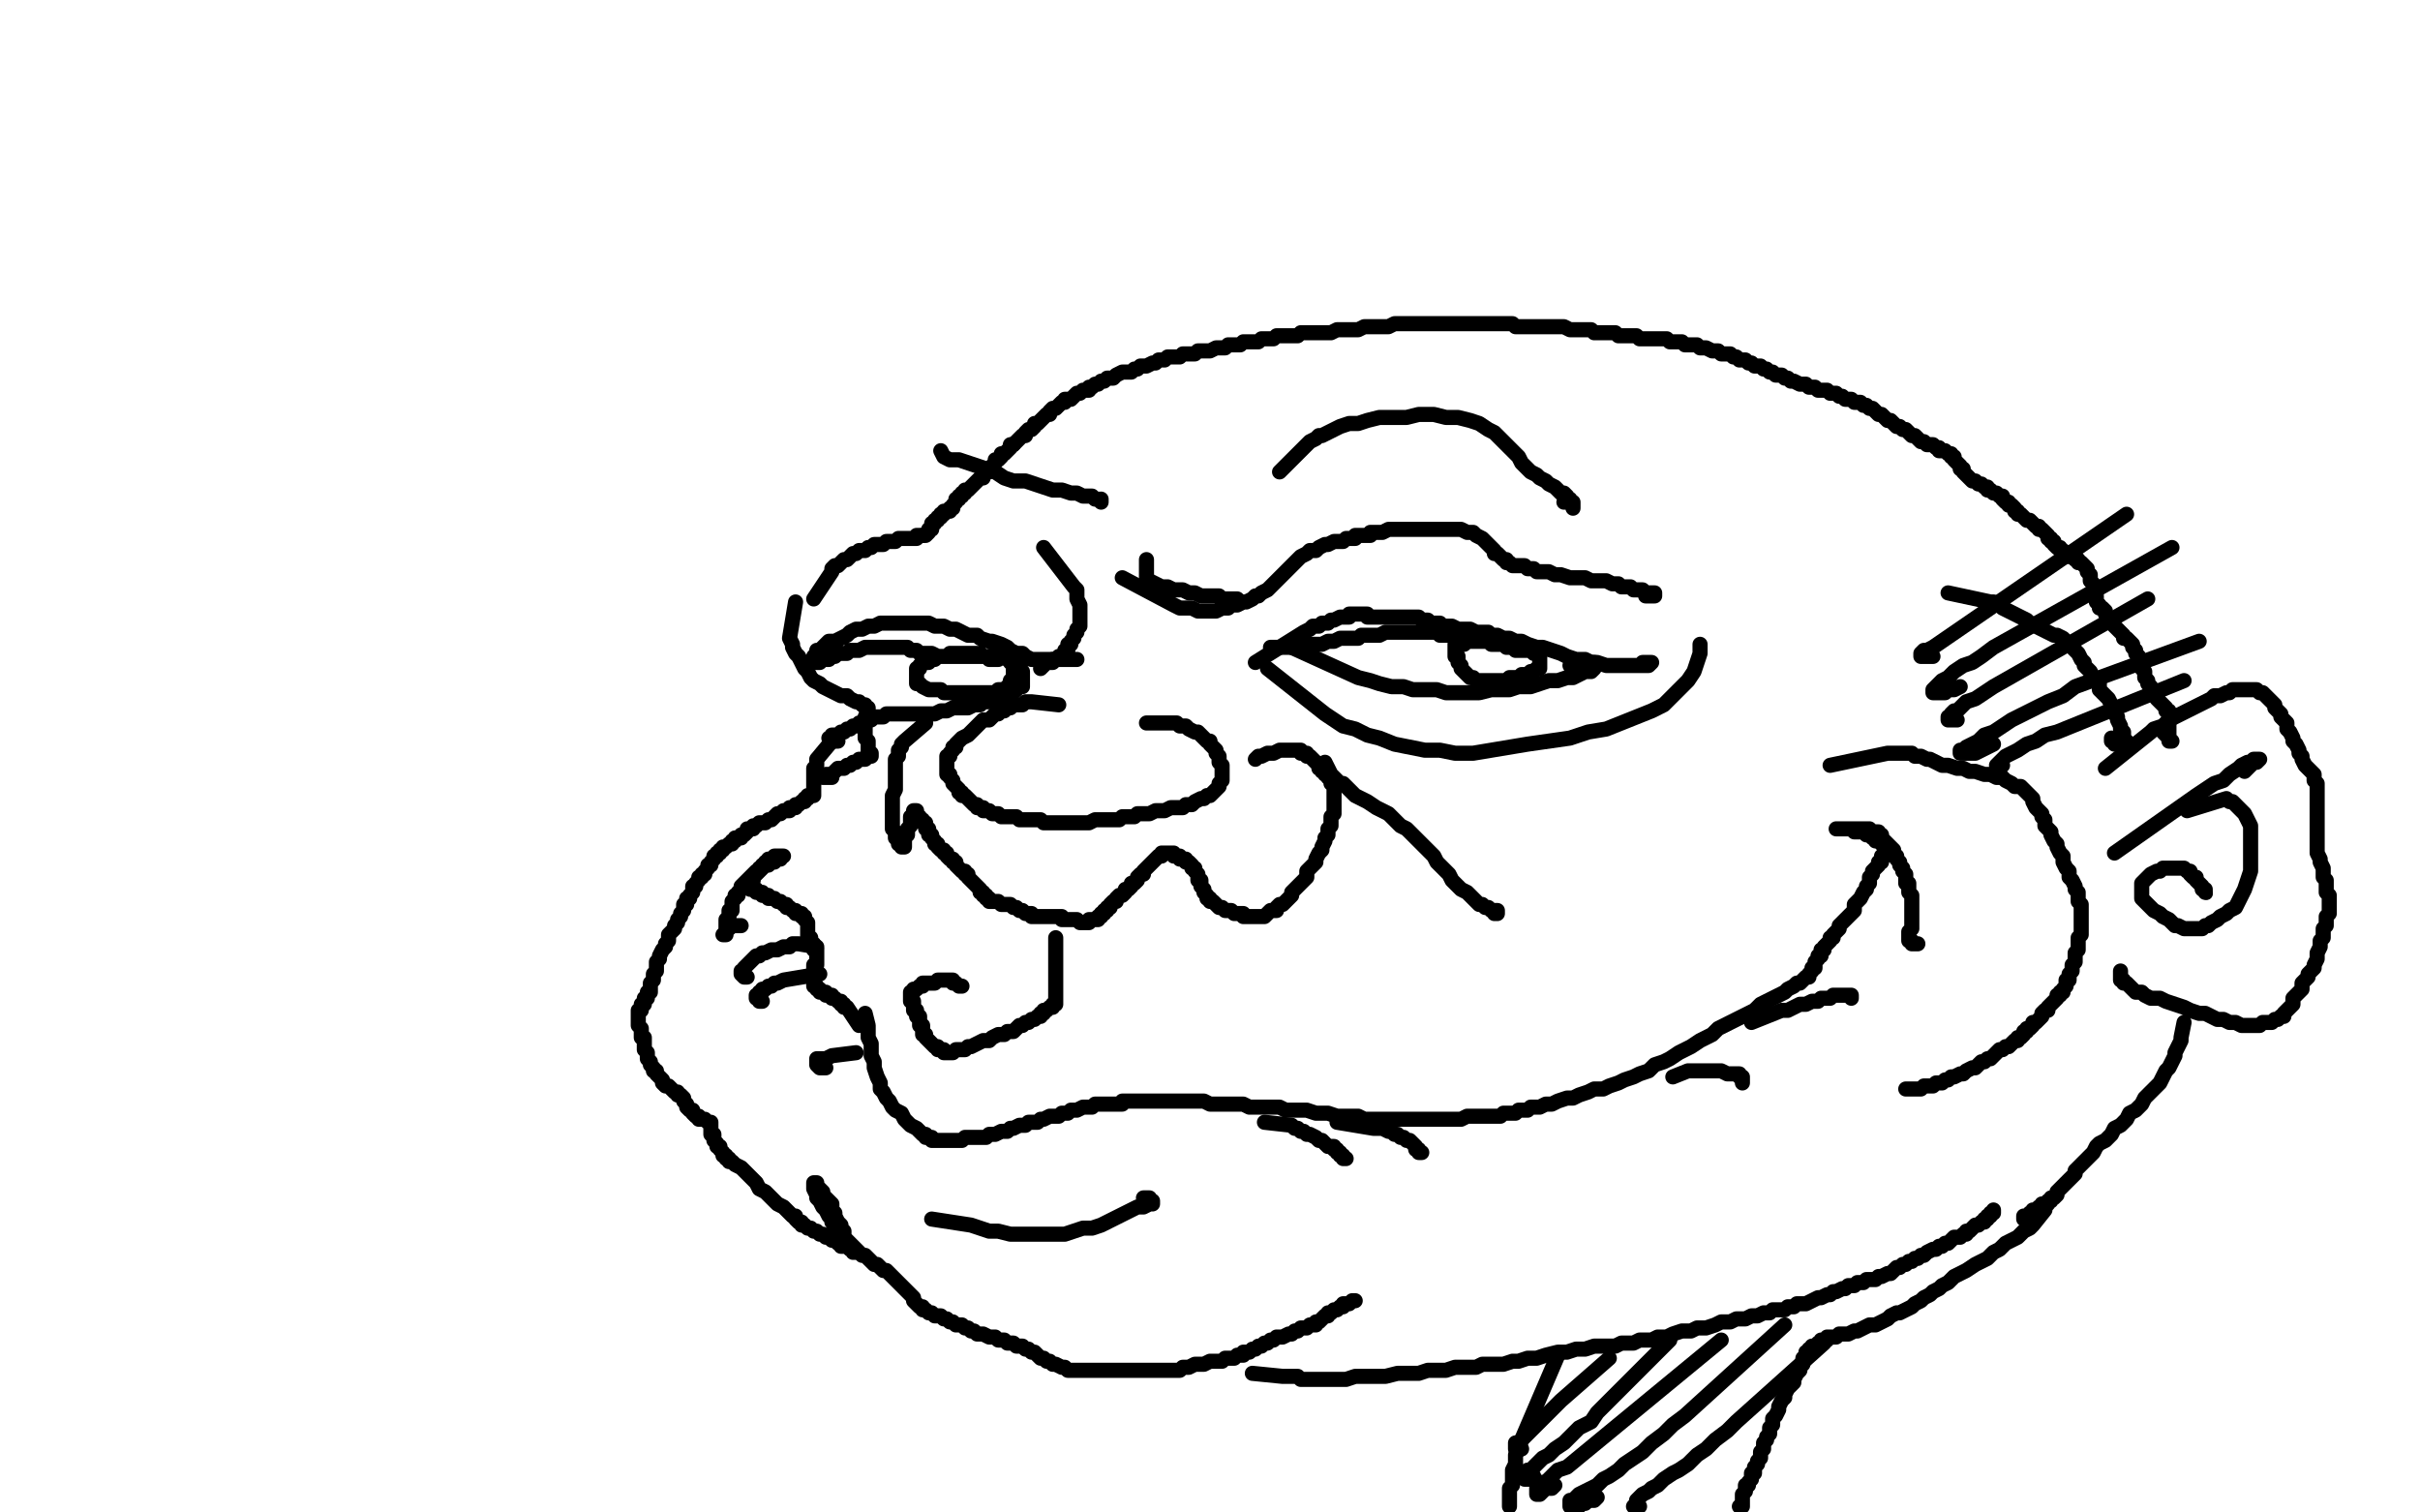 <?xml version="1.0" standalone="no"?>
<!DOCTYPE svg PUBLIC "-//W3C//DTD SVG 1.1//EN"
"http://www.w3.org/Graphics/SVG/1.1/DTD/svg11.dtd">

<svg width="800" height="500" version="1.1" xmlns="http://www.w3.org/2000/svg" xmlns:xlink="http://www.w3.org/1999/xlink" style="stroke-antialiasing: false"><desc>This SVG has been created on https://colorillo.com/</desc><rect x='0' y='0' width='800' height='500' style='fill: rgb(255,255,255); stroke-width:0' /><polyline points="350,233 341,232 341,232 340,232 340,232 339,232 339,232 338,233 338,233 337,233 337,233 336,233 336,233 335,233 335,233 334,234 334,234 333,234 333,234 332,235 332,235 331,235 331,235 330,236 330,236 329,236 329,236 328,237 328,237 327,238 327,238 325,238 325,238 324,239 324,239 323,240 323,240 322,241 322,241 321,242 321,242 320,243 320,243 318,244 317,245 316,246 316,247 315,247 315,248 314,249 314,250 313,250 313,251 313,252 313,253 313,254 313,255 313,256 314,256 314,257 315,258 315,259 316,260 317,261 317,262 318,262 318,263 319,263 320,264 321,265 322,266 323,266 323,267 324,267 325,267 325,268 326,268 327,268 328,269 329,269 330,269 331,270 332,270 333,270 334,270 336,270 337,271 338,271 340,271 341,271 342,271 344,271 345,272 347,272 348,272 350,272 351,272 353,272 354,272 356,272 357,272 359,272 360,272 362,271 363,271 365,271 366,271 368,271 370,271 371,270 373,270 375,270 376,269 378,269 380,269 382,268 384,268 385,268 387,267 389,267 391,267 392,266 394,266 395,265 397,264 398,264 399,263 400,263 401,262 402,261 403,260 403,259 404,258 404,257 404,256 404,255 404,254 404,253 403,252 403,251 403,250 402,249 402,248 401,247 400,246 400,245 399,245 398,244 397,243 396,242 395,242 393,241 392,240 390,240 389,239 387,239 385,239 384,239 382,239 381,239 380,239 379,239" style="fill: none; stroke: #000000; stroke-width: 5; stroke-linejoin: round; stroke-linecap: round; stroke-antialiasing: false; stroke-antialias: 0; opacity: 1.0"/>
<polyline points="306,239 299,245 299,245 298,246 298,246 298,247 298,247 297,248 297,248 297,249 297,249 297,250 297,250 296,251 296,251 296,252 296,252 296,253 296,253 296,255 296,255 296,256 296,256 296,257 296,257 296,258 296,258 296,260 296,260 296,261 296,261 295,263 295,263 295,264 295,264 295,265 295,265 295,266 295,266 295,267 295,267 295,268 295,269 295,270 295,271 295,272 295,273 295,274 296,275 296,276 296,277 297,278 297,279 298,279 298,280 299,280 299,279 299,278 299,277 299,276 300,276 300,275 300,274 301,273 301,272 301,271 301,270 302,270 302,269 302,268 303,268 303,269 303,270 304,270 304,271 305,271 305,272 306,272 306,273 306,274 307,274 307,275 307,276 308,276 308,277 309,278 309,279 310,279 310,280 311,281 312,281 312,282 313,282 313,283 314,284 315,284 315,285 316,285 316,286 317,287 318,288 319,288 319,289 320,289 320,290 321,291 322,292 323,293 324,294 324,295 325,295 325,296 326,296 326,297 327,297 327,298 328,298 329,298 330,298 331,299 332,299 333,299 334,299 335,300 336,300 337,301 338,301 339,302 340,302 341,302 341,303 342,303 343,303 344,303 345,303 346,303 347,303 348,303 349,303 350,303 351,303 351,304 352,304 353,304 354,304 355,304 356,304 357,305 358,305 359,305 360,305 360,304 361,304 362,304 363,304 363,303 364,303 364,302 365,302 365,301 366,301 366,300 367,300 367,299 368,298 369,298 369,297 370,296 371,296 372,295 372,294 373,294 374,293 374,292 375,292 376,291 376,290 377,289 378,289 378,288 379,287 380,286 381,285 382,284 383,283 384,283 384,282 385,282 386,282 387,282 388,282 388,283 389,283 390,283 390,284 391,284 392,284 392,285 393,285 394,286 394,287 395,287 395,288 396,289 396,290 396,291 397,291 397,292 397,293 398,294 398,295 399,296 399,297 400,297 400,298 401,298 402,299 403,300 404,300 405,301 406,301 407,301 408,302 409,302 410,302 411,302 411,303 412,303 413,303 414,303 415,303 416,303 417,303 418,303 419,302 420,301 421,301 422,301 422,300 423,299 424,299 425,298 426,297 427,296 427,295 428,294 429,293 430,292 432,290 432,288 433,287 434,286 435,285 435,284 436,282 437,281 437,280 438,278 438,277 439,276 439,274 440,273 440,272 440,271 440,270 441,269 441,268 441,267 441,266 441,265 441,264 441,263 441,262 441,261 441,260 441,259 440,259 440,258 439,257 439,256 438,256 438,255 437,255 437,254 436,254 436,253 435,252 434,251 433,250 432,250 432,249 431,249 430,249 430,248 429,248 428,248 427,248 425,248 424,248 423,248 421,249 420,249 419,249 417,250 416,250 415,251" style="fill: none; stroke: #000000; stroke-width: 5; stroke-linejoin: round; stroke-linecap: round; stroke-antialiasing: false; stroke-antialias: 0; opacity: 1.0"/>
<polyline points="349,310 349,315 349,315 349,316 349,316 349,318 349,318 349,319 349,319 349,320 349,320 349,321 349,321 349,323 349,323 349,324 349,324 349,325 349,325 349,326 349,326 349,327 349,327 349,328 349,328 349,329 349,329 349,330 349,330 349,331 349,331 349,332 348,332 348,333 347,333 346,334 345,334 345,335 344,335 344,336 343,336 342,337 341,337 340,338 339,338 338,339 337,339 336,340 335,341 333,341 332,342 330,342 328,343 327,344 325,344 323,345 321,346 320,346 319,347 317,347 316,347 315,348 314,348 313,348 312,348 312,347 311,347 310,347 310,346 309,346 308,345 307,344 306,343 306,342 305,342 305,341 305,340 305,339 304,339 304,338 304,337 304,336 303,336 303,335 303,334 302,334 302,333 302,332 302,331 301,331 301,330 301,329 301,328 302,328 302,327 303,327 304,326 305,326 305,325 306,325 307,325 308,325 309,325 310,324 311,324 312,324 313,324 314,324 315,324 315,325 316,325 317,326 318,326" style="fill: none; stroke: #000000; stroke-width: 5; stroke-linejoin: round; stroke-linecap: round; stroke-antialiasing: false; stroke-antialias: 0; opacity: 1.0"/>
<polyline points="286,335 287,339 287,339 287,341 287,341 287,343 287,343 288,345 288,345 288,347 288,347 288,349 288,349 289,351 289,351 289,353 289,353 290,356 290,356 291,358 291,358 291,360 291,360 292,361 292,361 293,363 293,363 294,364 294,364 295,366 295,366 296,367 296,367 298,368 298,368 299,370 299,370 300,371 300,371 301,372 301,372 303,373 303,373 304,374 304,374 305,375 306,375 306,376 307,376 308,376 308,377 309,377 310,377 311,377 312,377 313,377 314,377 315,377 316,377 317,377 318,377 319,376 320,376 321,376 322,376 323,376 324,376 325,376 326,376 327,375 328,375 329,375 331,374 332,374 333,374 334,373 335,373 337,372 338,372 339,372 340,371 341,371 343,371 344,370 345,370 347,369 348,369 350,369 351,368 353,368 354,367 356,367 358,366 359,366 361,366 362,365 363,365 364,365 365,365 366,365 367,365 368,365 369,365 370,365 371,365 371,364 372,364 373,364 374,364 375,364 376,364 377,364 378,364 379,364 380,364 381,364 382,364 383,364 384,364 385,364 386,364 388,364 389,364 391,364 392,364 394,364 396,364 398,364 400,365 402,365 404,365 406,365 408,365 411,365 413,366 415,366 418,366 420,366 423,366 425,367 427,367 430,367 432,367 435,368 437,368 439,368 442,369 444,369 446,369 449,369 451,370 453,370 455,370 457,370 459,370 461,370 463,370 465,370 467,370 469,370 470,370 472,370 474,370 476,370 478,370 479,370 481,370 483,370 485,369 486,369 488,369 489,369 491,369 492,369 493,369 494,369 496,369 497,368 498,368 499,368 500,368 501,368 502,367 504,367 505,367 506,366 508,366 509,366 511,365 513,365 515,364 518,363 520,363 522,362 525,361 527,360 530,360 532,359 535,358 537,357 540,356 542,355 545,354 547,352 550,351 552,350 555,348 557,347 559,346 562,344 564,343 566,342 568,340 570,339 572,338 574,337 576,336 578,335 580,334 582,332 584,331 586,330 588,329 590,328 591,327 593,326 594,325 595,325 596,324 597,323 598,323 598,322 599,321 599,320 600,320 600,319 600,318 601,317 601,316 602,316 602,315 602,314 603,314 603,313 604,312 605,311 605,310 606,310 606,309 607,308 608,307 608,306 609,305 610,304 611,303 612,302 613,301 613,299 614,298 615,297 616,295 617,294 617,293 618,292 618,290 619,289 619,288 620,287 621,286 621,285 622,285 622,284 622,283 623,283 623,282 623,281 623,280 623,279 622,279 621,278 620,278 620,277 619,277 618,276 617,276 616,275 615,275 613,275 612,274 611,274 609,274 608,274 607,274 608,274 609,274 610,274 611,274 612,274 613,274 614,274 615,274 616,274 617,274 618,274 619,275 620,275 621,275 621,276 622,276 622,277 623,278 624,279 625,280 626,281 626,282 626,283 627,283 627,284 628,285 628,286 629,287 629,288 630,289 630,290 630,291 630,292 631,292 631,293 631,294 631,295 632,296 632,297 632,299 632,300 632,301 632,303 632,304 632,305 632,306 632,307 631,308 631,309 631,310 631,311 632,311 632,312 633,312 634,312" style="fill: none; stroke: #000000; stroke-width: 5; stroke-linejoin: round; stroke-linecap: round; stroke-antialiasing: false; stroke-antialias: 0; opacity: 1.0"/>
<polyline points="284,339 280,333 280,333 279,333 279,333 279,332 279,332 278,332 278,332 278,331 278,331 277,331 277,331 276,330 276,330 275,330 275,330 275,329 274,329 273,329 273,328 272,328 271,328 271,327 270,327 270,326 269,326 269,325 269,324 269,323 269,322 269,321 269,320 269,319 270,319 270,318 270,317 270,316 270,315 270,314 269,314 269,313 269,312 268,312 268,311 268,310 267,310 267,309 267,308 267,307 267,306 267,305 266,304 266,303 265,303 265,302 264,302 263,302 263,301 262,301 261,300 260,300 260,299 259,299 258,298 257,298 256,297 255,297 254,297 254,296 253,296 252,296 252,295 251,295 250,295 250,294 249,294 248,294 248,293 248,292 249,291 249,290 250,289 251,288 251,287 252,287 252,286 253,286 253,285 254,285 254,284 255,284 256,284 256,283 257,283 258,283 259,283 258,283 258,284 257,284 256,284 256,285 255,285 254,285 254,286 253,286 252,287 251,288 250,288 249,289 248,290 247,291 246,292 245,293 245,294 244,295 244,296 243,296 243,297 242,298 242,299 242,300 242,301 241,301 241,302 241,303 240,304 240,305 240,306 240,307 240,308 239,309 240,309 240,308 240,307 241,307 242,306 243,306 244,306 245,306" style="fill: none; stroke: #000000; stroke-width: 5; stroke-linejoin: round; stroke-linecap: round; stroke-antialiasing: false; stroke-antialias: 0; opacity: 1.0"/>
<polyline points="270,313 264,312 264,312 262,312 262,312 261,313 261,313 260,313 260,313 259,313 259,313 257,314 257,314 256,314 256,314 255,314 255,314 253,315 253,315 252,315 252,315 251,316 251,316 250,316 250,316 249,317 249,317 248,318 248,318 247,319 247,319 246,320 246,320 246,321 245,321 245,322 246,323 247,323" style="fill: none; stroke: #000000; stroke-width: 5; stroke-linejoin: round; stroke-linecap: round; stroke-antialiasing: false; stroke-antialias: 0; opacity: 1.0"/>
<polyline points="271,322 259,324 259,324 257,325 257,325 256,325 256,325 255,326 255,326 254,326 254,326 253,327 253,327 252,327 252,327 252,328 252,328 251,328 251,328 251,329 251,329 250,329 250,329 250,330 250,330 251,330 251,330 251,331 252,331" style="fill: none; stroke: #000000; stroke-width: 5; stroke-linejoin: round; stroke-linecap: round; stroke-antialiasing: false; stroke-antialias: 0; opacity: 1.0"/>
<polyline points="283,348 275,349 275,349 273,350 273,350 272,350 272,350 271,350 271,350 270,350 270,350 270,351 270,351 270,352 270,352 271,353 271,353 272,353 272,353 273,353 273,353" style="fill: none; stroke: #000000; stroke-width: 5; stroke-linejoin: round; stroke-linecap: round; stroke-antialiasing: false; stroke-antialias: 0; opacity: 1.0"/>
<polyline points="418,371 427,372 427,372 428,373 428,373 429,373 429,373 430,374 430,374 431,374 431,374 432,375 432,375 433,375 433,375 435,376 435,376 436,377 436,377 437,377 437,377 438,378 438,378 439,379 439,379 440,379 440,379 441,379 441,379 441,380 441,380 442,380 442,380 442,381 442,381 443,381 443,381 443,382 444,382 444,383 445,383" style="fill: none; stroke: #000000; stroke-width: 5; stroke-linejoin: round; stroke-linecap: round; stroke-antialiasing: false; stroke-antialias: 0; opacity: 1.0"/>
<polyline points="442,371 454,373 454,373 455,373 455,373 456,373 456,373 457,373 457,373 459,374 459,374 460,374 460,374 461,375 461,375 462,375 462,375 463,376 463,376 464,376 464,376 465,377 465,377 466,377 466,377 467,378 467,378 468,379 468,379 468,380 469,380 469,381 470,381" style="fill: none; stroke: #000000; stroke-width: 5; stroke-linejoin: round; stroke-linecap: round; stroke-antialiasing: false; stroke-antialias: 0; opacity: 1.0"/>
<polyline points="553,356 558,354 558,354 559,354 559,354 561,354 561,354 562,354 562,354 563,354 563,354 564,354 564,354 566,354 566,354 567,354 567,354 568,354 568,354 569,354 569,354 571,355 571,355 572,355 572,355 573,355 573,355 574,355 574,355 575,355 575,355 575,356 575,356 576,356 576,356 576,357 576,358" style="fill: none; stroke: #000000; stroke-width: 5; stroke-linejoin: round; stroke-linecap: round; stroke-antialiasing: false; stroke-antialias: 0; opacity: 1.0"/>
<polyline points="579,338 589,334 589,334 591,334 591,334 593,333 593,333 595,332 595,332 597,332 597,332 599,331 599,331 601,331 601,331 602,330 602,330 603,330 603,330 605,330 605,330 606,329 606,329 607,329 607,329 608,329 608,329 609,329 609,329 610,329 610,329 611,329 611,329 612,329 612,330" style="fill: none; stroke: #000000; stroke-width: 5; stroke-linejoin: round; stroke-linecap: round; stroke-antialiasing: false; stroke-antialias: 0; opacity: 1.0"/>
<polyline points="379,185 379,191 379,191 380,192 380,192 382,193 382,193 384,194 384,194 386,194 386,194 388,195 388,195 391,195 391,195 393,196 393,196 395,196 395,196 397,197 397,197 400,197 400,197 401,197 401,197 403,197 403,197 404,198 404,198 406,198 406,198 407,198 407,198 408,198 408,198 409,198 409,198 408,198" style="fill: none; stroke: #000000; stroke-width: 5; stroke-linejoin: round; stroke-linecap: round; stroke-antialiasing: false; stroke-antialias: 0; opacity: 1.0"/>
<polyline points="371,191 388,200 388,200 390,201 390,201 392,201 392,201 394,201 394,201 396,202 396,202 398,202 398,202 400,202 400,202 402,202 402,202 404,201 404,201 406,201 406,201 407,200 407,200 409,200 409,200 411,199 411,199 412,199 412,199 414,198 414,198 415,197 415,197 416,197 416,197 417,196 417,196 419,195 419,195 420,194 420,194 421,193 421,193 422,192 423,191 424,190 425,189 426,188 427,187 428,186 429,185 430,184 432,183 433,182 435,182 436,181 438,180 439,180 441,179 442,179 443,179 444,179 445,178 446,178 447,178 448,178 448,177 449,177 450,177 451,177 452,177 453,177 453,176 454,176 455,176 456,176 457,176 459,175 460,175 462,175 463,175 465,175 466,175 468,175 470,175 472,175 474,175 476,175 478,175 481,175 483,175 485,176 487,176 488,177 490,178 491,179 492,180 493,181 494,182 494,183 495,183 496,184 497,185 498,185 498,186 499,186 500,187 501,187 502,187 503,187 504,187 505,188 507,188 508,189 510,189 512,189 514,190 516,190 519,191 521,191 524,191 526,192 528,192 531,192 533,193 535,193 536,194 538,194 539,194 540,195 541,195 542,195 543,195 544,196 545,196 546,196 547,196 547,197 546,197 545,197 544,197" style="fill: none; stroke: #000000; stroke-width: 5; stroke-linejoin: round; stroke-linecap: round; stroke-antialiasing: false; stroke-antialias: 0; opacity: 1.0"/>
<polyline points="415,219 431,209 431,209 433,208 433,208 434,207 434,207 436,207 436,207 437,206 437,206 439,206 439,206 440,205 440,205 441,205 441,205 443,204 443,204 444,204 444,204 445,204 445,204 446,204 446,204 446,203 446,203 447,203 448,203 449,203 450,203 451,203 452,203 452,204 453,204 454,204 455,204 456,204 457,204 458,204 459,204 460,204 461,204 462,204 463,204 464,204 465,204 466,204 467,204 468,204 469,204 470,205 471,205 472,205 473,206 474,206 476,206 477,207 479,207 480,207 482,208 484,208 486,208 488,209 490,209 492,209 493,210 495,210 497,211 499,211 501,212 503,212 505,213 508,214 510,214 513,215 516,216 518,217 521,218 524,218 526,219 528,219 531,220 533,220 535,220 537,220 538,220 540,220 541,220 542,220 543,220 544,220 545,220 546,219 545,219 544,219 543,219" style="fill: none; stroke: #000000; stroke-width: 5; stroke-linejoin: round; stroke-linecap: round; stroke-antialiasing: false; stroke-antialias: 0; opacity: 1.0"/>
<polyline points="420,214 430,214 430,214 432,214 432,214 433,213 433,213 434,213 434,213 436,213 436,213 437,213 437,213 439,212 439,212 440,212 440,212 441,212 441,212 443,211 443,211 444,211 444,211 445,211 445,211 447,211 447,211 449,211 449,211 450,210 450,210 452,210 452,210 454,210 454,210 456,210 456,210 458,209 458,209 460,209 460,209 461,209 461,209 463,209 465,209 467,209 468,209 470,209 471,209 472,209 474,209 475,209 476,210 478,210 479,210 480,210 482,210 483,210 484,210 486,210 487,210 488,210 489,210 490,211 491,211 492,211 493,211 494,212 495,212 496,212 496,213 497,213 498,213 498,214 499,214 500,214 501,215 502,215 503,215 504,215 505,215 506,215 507,215 506,215 505,215 504,215 503,215 502,215 502,214 501,214 500,214 499,214 499,213 498,213 497,213 496,213 495,213 494,213 493,213 492,212 490,212 489,212 488,212 486,212 485,212 484,213 483,213 482,213 481,213 481,214 481,215 481,216 481,217 482,217 482,218 482,219 483,220 483,221 484,222 485,223 486,224 487,224 488,225 489,225 491,225 492,225 494,225 495,225 496,225 498,225 499,224 500,224 502,224 503,223 504,223 505,223 506,222 507,222 508,221 509,221 509,220 509,219 509,218 509,217 509,216 509,215 508,215 507,216" style="fill: none; stroke: #000000; stroke-width: 5; stroke-linejoin: round; stroke-linecap: round; stroke-antialiasing: false; stroke-antialias: 0; opacity: 1.0"/>
<polyline points="427,214 449,224 449,224 453,225 453,225 456,226 456,226 460,227 460,227 464,227 464,227 467,228 467,228 471,228 471,228 475,228 475,228 478,229 478,229 482,229 482,229 486,229 486,229 489,229 489,229 493,228 493,228 496,228 496,228 499,228 499,228 502,227 502,227 506,227 506,227 509,226 509,226 512,225 512,225 515,225 515,225 518,224 518,224 520,224 522,223 524,222 525,222 526,222 527,221 527,220 527,219 526,219 525,219 524,219 523,219 521,219 520,220 519,220" style="fill: none; stroke: #000000; stroke-width: 5; stroke-linejoin: round; stroke-linecap: round; stroke-antialiasing: false; stroke-antialias: 0; opacity: 1.0"/>
<polyline points="419,221 438,236 438,236 441,238 441,238 444,240 444,240 448,241 448,241 452,243 452,243 456,244 456,244 461,246 461,246 466,247 466,247 471,248 471,248 476,248 476,248 481,249 481,249 487,249 487,249 493,248 493,248 499,247 499,247 505,246 505,246 512,245 512,245 519,244 519,244 525,242 525,242 531,241 531,241 536,239 536,239 541,237 541,237 546,235 550,233 553,230 556,227 558,225 560,222 561,219 562,216 562,213" style="fill: none; stroke: #000000; stroke-width: 5; stroke-linejoin: round; stroke-linecap: round; stroke-antialiasing: false; stroke-antialias: 0; opacity: 1.0"/>
<polyline points="356,218 342,218 342,218 341,218 341,218 339,217 339,217 338,216 338,216 336,216 336,216 334,215 334,215 333,214 333,214 331,213 331,213 328,212 328,212 327,212 327,212 324,211 324,211 323,210 323,210 320,210 320,210 318,209 318,209 316,208 316,208 314,208 314,208 312,207 312,207 311,207 311,207 309,207 309,207 307,206 307,206 305,206 305,206 303,206 301,206 299,206 297,206 295,206 293,206 291,206 289,207 287,207 285,208 283,208 281,209 280,210 278,211 276,212 274,212 273,213 272,214 271,215 270,215 270,216 269,217 269,218 270,218 270,219 271,219 272,218 273,218 274,218 275,217 276,217 277,216 279,216 280,216 281,215 283,215 284,215 286,214 287,214 289,214 291,214 293,214 295,214 296,214 298,214 300,214 301,215 303,215 304,216 306,216 308,216 310,217 311,217 313,217 315,217 316,217 318,217 320,217 321,217 323,217 324,217 325,217 327,217 328,217 329,217 330,217 330,218 329,218 328,218 327,218 327,217 326,217 325,217 324,216 323,216 322,216 321,216 320,216 319,216 318,216 317,216 315,216 314,216 313,217 312,217 311,217 310,217 309,218 308,218 307,219 306,219 305,219 304,220 304,221 303,221 303,222 303,223 303,224 303,225 303,226 304,226 305,227 307,228 308,228 309,228 311,228 312,229 314,229 315,229 317,229 319,229 320,229 322,229 323,229 325,229 326,229 328,229 329,229 330,228 331,228 332,228 333,227 334,226 334,225 335,225 335,224 335,223 335,222 335,221 335,220 334,219 334,218 333,218 333,217 333,216 334,217 335,218 336,219 336,220 337,220 337,221 338,222 338,223 338,224 338,225 338,226 338,227 337,227 336,228 335,229 334,229 333,230 332,230 330,231 329,231 327,232 325,232 324,233 322,233 320,234 317,234 315,234 313,235 311,235 309,236 307,236 305,236 304,236 302,236 301,236 300,236 299,236 298,236 296,236 295,236 294,236 293,236 292,237 291,237 290,237 289,237 288,238 287,238 286,238 285,239 284,239 283,240 282,240 281,241 280,241 279,242 278,242 277,243 276,243 275,243 275,244 274,244 275,244 275,245 276,245 277,245" style="fill: none; stroke: #000000; stroke-width: 5; stroke-linejoin: round; stroke-linecap: round; stroke-antialiasing: false; stroke-antialias: 0; opacity: 1.0"/>
<polyline points="263,199 261,211 261,211 262,213 262,213 262,214 262,214 263,216 263,216 264,217 264,217 265,219 265,219 266,221 266,221 267,222 267,222 268,224 268,224 269,225 269,225 271,226 271,226 272,227 272,227 274,228 274,228 276,229 276,229 278,230 278,230 280,230 280,230 281,231 281,231 283,232 283,232 284,232 284,232 285,233 285,233 286,233 286,233 286,234 287,234 287,235 287,236 286,237 286,238 286,239 286,240 286,241 286,242 286,243 286,244 287,245 287,246 287,247 287,248 287,249 288,249 288,250 287,250 286,251 285,251 284,251 283,252 282,252 281,253 280,253 279,254 278,254 277,254 276,255 275,256 274,256 273,256 273,257 272,257 273,257 274,257 275,257" style="fill: none; stroke: #000000; stroke-width: 5; stroke-linejoin: round; stroke-linecap: round; stroke-antialiasing: false; stroke-antialias: 0; opacity: 1.0"/>
<polyline points="275,245 270,251 270,251 270,252 270,252 270,253 270,253 269,254 269,254 269,255 269,255 269,256 269,256 269,257 269,257 269,258 269,258 269,259 269,259 269,260 269,260 269,261 269,261 269,262 269,262 269,263 268,263 267,263 267,264 266,264 266,265 265,265 264,266 263,266 263,267 262,267 261,267 261,268 260,268 259,268 258,269 257,269 256,270 255,271 254,271 253,272 252,272 251,272 250,273 249,273 249,274 248,274 247,274 247,275 246,276 245,276 245,277 244,277 243,277 243,278 242,278 242,279 241,279 240,280 239,280 239,281 238,281 238,282 237,282 237,283 236,283 236,284 235,285 235,286 234,286 234,287 233,288 233,289 232,289 232,290 231,290 231,291 230,292 230,293 229,293 229,294 229,295 228,296 228,297 227,297 227,298 227,299 226,299 226,300 226,301 225,302 225,303 224,304 224,305 223,306 223,307 222,308 221,309 221,311 220,312 220,313 219,314 218,316 218,317 217,318 217,320 217,321 216,322 216,323 216,324 215,325 215,326 215,327 215,328 214,328 214,329 214,330 213,330 213,331 213,332 212,332 212,333 212,334 211,334 211,335 211,336 211,337 211,338 211,339 212,340 212,341 212,342 212,343 213,343 213,344 213,345 213,346 213,347 214,348 214,349 214,350 215,351 215,352 216,353 216,354 217,354 217,355 218,356 219,357 219,358 220,359 221,359 222,360 223,361 224,361 224,362 225,362 226,363 226,364 227,365 227,366 228,367 229,367 229,368 230,369 231,369 231,370 232,370 233,370 234,371 235,371 235,372 235,373 235,374 235,375 236,375 236,376 236,377 237,378 237,379 238,379 238,380 239,381 239,382 240,382 240,383 241,383 241,384 242,384 243,385 245,386 246,387 247,388 248,389 249,390 250,391 251,393 253,394 254,395 256,397 257,398 259,399 260,400 261,401 262,402 263,402 263,403 264,404 265,404 265,405 266,405 267,406 268,406 269,407 270,407 271,408 272,408 273,409 274,409 275,410 276,410 277,411 278,411 278,412 279,412 280,412 281,413 282,413 282,414 283,414 284,414 283,414 282,413 282,412 281,412 280,411 280,410 279,409 279,407 278,406 278,405 277,404 276,402 276,401 275,400 275,398 274,397 273,396 272,395 272,394 271,393 270,392 270,391 269,391 269,392 269,393 270,395 270,396 271,397 272,399 273,400 274,402 275,403 275,404 276,405 277,407 278,408 279,409 280,410 281,411 282,412 283,413 284,414 285,415 286,415 287,416 288,417 289,418 290,418 291,419 292,420 293,420 294,421 295,422 296,423 297,424 298,425 299,426 300,427 301,428 302,429 302,430 303,431 304,432 305,432 305,433 306,433 307,434 308,434 309,435 310,435 311,435 312,436 313,436 314,437 315,437 316,438 317,438 318,438 319,439 320,439 321,440 322,440 323,441 324,441 325,441 327,442 328,442 329,442 330,443 331,443 332,443 333,444 334,444 335,444 336,445 337,445 338,445 339,446 340,446 341,447 342,447 343,448 344,449 345,449 346,450 347,450 348,451 349,451 351,452 352,452 353,453 354,453 355,453 356,453 357,453 358,453 359,453 360,453 361,453 362,453 363,453 364,453 365,453 366,453 367,453 368,453 369,453 371,453 372,453 373,453 374,453 376,453 377,453 379,453 380,453 381,453 383,453 384,453 385,453 386,453 387,453 388,453 390,453 391,452 392,452 393,452 395,451 396,451 397,451 398,451 400,450 401,450 402,450 403,450 404,450 405,449 406,449 407,449 408,449 409,448 410,448 411,448 411,447 412,447 413,447 414,446 415,446 416,445 417,445 418,444 419,444 420,443 421,443 422,442 423,442 424,442 426,441 427,441 428,440 429,440 430,439 431,439 432,439 433,438 434,438 435,438 435,437 436,437 437,436 438,435 439,435 439,434 440,434 441,433 442,433 443,432 444,432 444,431 445,431 446,431 447,430 448,430" style="fill: none; stroke: #000000; stroke-width: 5; stroke-linejoin: round; stroke-linecap: round; stroke-antialiasing: false; stroke-antialias: 0; opacity: 1.0"/>
<polyline points="414,454 424,455 424,455 425,455 425,455 427,455 427,455 429,455 429,455 430,456 430,456 432,456 432,456 434,456 434,456 437,456 437,456 439,456 439,456 442,456 442,456 445,456 445,456 448,455 448,455 451,455 451,455 455,455 455,455 458,455 458,455 462,454 462,454 465,454 465,454 469,454 469,454 472,453 472,453 475,453 475,453 478,453 478,453 481,452 484,452 486,452 488,452 490,451 493,451 495,451 497,451 500,450 502,450 505,449 508,449 511,448 515,447 518,447 521,446 524,446 527,445 529,445 532,445 534,445 536,444 538,444 540,444 542,443 544,443 546,443 548,442 551,442 553,441 556,440 559,440 561,439 564,439 567,438 569,437 572,437 574,436 577,436 579,435 581,435 583,434 585,434 586,433 588,433 590,433 591,432 593,432 594,431 596,431 597,431 599,430 601,429 602,429 604,428 605,428 606,427 607,427 609,426 610,426 611,425 612,425 613,425 614,424 615,424 616,424 617,423 619,423 620,423 621,422 622,422 624,421 625,421 626,420 627,419 628,419 629,418 630,418 631,417 632,417 633,416 634,416 635,415 636,415 637,414 639,413 640,413 641,412 642,412 643,411 644,411 645,410 646,409 647,409 648,409 649,408 650,408 650,407 651,407 652,406 653,405 654,405 655,404 656,404 656,403 657,403 657,402 658,402 658,401 659,401 659,400" style="fill: none; stroke: #000000; stroke-width: 5; stroke-linejoin: round; stroke-linecap: round; stroke-antialiasing: false; stroke-antialias: 0; opacity: 1.0"/>
<polyline points="644,196 658,199 658,199 659,199 659,199 661,200 661,200 662,201 662,201 664,202 664,202 666,203 666,203 668,204 668,204 670,205 670,205 671,206 671,206 673,207 673,207 675,208 675,208 677,209 677,209 679,210 679,210 680,210 680,210 682,211 682,211 683,212 683,212 684,213 684,213 685,214 685,214 686,215 686,215 687,216 687,216 688,218 688,218 689,219 689,220 690,221 691,222 692,224 693,225 694,226 694,228 695,229 696,230 697,231 698,233 698,234 699,235 699,236 700,237 700,238 701,240 701,241 702,242 702,243 702,244 702,245 703,245 703,246 702,246 701,246 700,246 699,246 699,245 698,245 698,244" style="fill: none; stroke: #000000; stroke-width: 5; stroke-linejoin: round; stroke-linecap: round; stroke-antialiasing: false; stroke-antialias: 0; opacity: 1.0"/>
<polyline points="696,254 711,242 711,242 712,241 712,241 715,240 715,240 717,238 717,238 719,237 719,237 721,236 721,236 723,235 723,235 725,234 725,234 727,233 727,233 729,232 729,232 731,231 731,231 732,230 732,230 734,230 734,230 736,229 736,229 737,229 737,229 738,228 738,228 740,228 740,228 741,228 741,228 742,228 742,228 743,228 743,228 744,228 744,228 746,228 747,229 748,229 749,230 750,231 751,232 752,233 752,234 753,235 754,236 754,237 755,238 756,239 756,241 757,242 758,244 758,245 759,246 760,248 760,249 761,250 761,251 762,253 763,254 764,255 765,256 765,258 766,259 766,261 766,263 766,265 766,266 766,268 766,270 766,272 766,274 766,276 766,277 766,279 766,281 766,282 767,284 767,285 768,287 768,288 768,290 769,291 769,292 769,294 769,295 770,296 770,298 770,299 770,300 770,302 769,303 769,304 769,306 768,307 768,308 768,310 767,311 767,312 767,313 766,315 766,316 766,317 765,319 765,320 764,321 763,322 763,323 762,324 761,325 761,327 760,328 759,329 758,330 758,332 757,333 756,334 755,335 755,336 754,336 753,337 752,337 751,338 750,338 748,338 747,339 746,339 745,339 744,339 742,339 741,339 739,338 737,338 735,337 733,337 731,336 729,335 727,335 724,334 722,333 719,332 716,331 714,330 711,330 709,329 708,328 706,328 705,327 704,326 703,325 702,325 702,324 701,324 701,323 701,322 701,321" style="fill: none; stroke: #000000; stroke-width: 5; stroke-linejoin: round; stroke-linecap: round; stroke-antialiasing: false; stroke-antialias: 0; opacity: 1.0"/>
<polyline points="699,282 726,263 726,263 729,261 729,261 732,259 732,259 735,258 735,258 737,256 737,256 740,254 740,254 741,253 741,253 743,252 743,252 744,252 744,252 745,251 745,251 746,251 746,251 747,251 747,251 746,252 746,252 745,252 745,252 744,253 744,253 743,254 743,254 742,255 742,255" style="fill: none; stroke: #000000; stroke-width: 5; stroke-linejoin: round; stroke-linecap: round; stroke-antialiasing: false; stroke-antialias: 0; opacity: 1.0"/>
<polyline points="723,268 736,264 736,264 737,265 737,265 738,265 738,265 739,266 739,266 740,267 740,267 742,269 742,269 743,271 743,271 744,273 744,273 744,276 744,276 744,279 744,279 744,282 744,282 744,285 744,285 744,288 744,288 743,291 743,291 742,294 742,294 741,296 741,296 740,298 740,298 739,300 739,300 737,301 737,301 736,302 736,302 734,303 734,303 733,304 731,305 730,306 729,306 728,307 727,307 725,307 724,307 723,307 722,307 720,306 719,306 718,305 717,304 715,303 714,302 712,301 711,300 710,299 709,298 708,297 708,296 708,294 708,293 708,292 709,291 710,290 711,289 713,288 714,288 715,287 717,287 718,287 719,287 720,287 722,287 723,288 724,288 724,289 725,290 726,290 726,291 727,292 728,293 728,294 729,294 729,295" style="fill: none; stroke: #000000; stroke-width: 5; stroke-linejoin: round; stroke-linecap: round; stroke-antialiasing: false; stroke-antialias: 0; opacity: 1.0"/>
<circle cx="729.5" cy="295.5" r="2" style="fill: #000000; stroke-antialiasing: false; stroke-antialias: 0; opacity: 1.0"/>
<polyline points="722,338 721,343 721,343 721,344 721,344 720,346 720,346 719,348 719,348 719,349 719,349 718,351 718,351 717,353 717,353 716,354 716,354 715,356 715,356 714,358 714,358 712,360 712,360 711,361 711,361 709,363 709,363 708,365 708,365 706,367 706,367 704,368 704,368 703,370 703,370 701,372 701,372 699,373 699,373 698,375 698,375 696,377 696,377 694,378 693,379 692,381 691,382 690,383 688,385 687,386 686,387 686,388 685,389 684,390 683,391 682,392 681,393 680,394 680,395 679,396 678,396 678,397 677,397 677,398 676,398 675,398 675,399 674,399 673,400 672,400 672,401 671,401 671,402 670,402 670,403 669,403 669,402 669,403" style="fill: none; stroke: #000000; stroke-width: 5; stroke-linejoin: round; stroke-linecap: round; stroke-antialiasing: false; stroke-antialias: 0; opacity: 1.0"/>
<polyline points="676,400 672,405 672,405 671,406 671,406 669,407 669,407 667,409 667,409 665,410 665,410 663,411 663,411 661,413 661,413 659,414 659,414 657,416 657,416 655,417 655,417 653,418 653,418 650,420 650,420 648,421 648,421 646,422 646,422 644,424 644,424 642,425 642,425 641,426 641,426 639,427 639,427 638,428 638,428 636,429 636,429 635,430 635,430 633,431 632,432 630,433 628,434 627,434 625,435 624,436 622,437 620,438 618,438 616,439 614,440 613,440 611,441 609,441 608,441 607,442 606,442 605,442 604,442 604,443 603,443 602,443 602,444 601,444 601,445 600,445 599,445 599,446 598,446 598,447 597,447 597,448 597,449 596,449 596,450 596,451 595,452 595,453 594,454 593,456 593,457 592,458 591,459 590,461 590,462 589,463 588,465 588,466 587,468 586,469 586,471 585,472 585,474 584,475 584,476 583,477 583,479 582,480 582,481 582,482 581,483 581,484 580,485 580,486 580,487 579,487 579,488 579,489 578,490 578,491 577,491 577,492 577,493 576,494 576,495 576,496 576,497 576,498 575,498" style="fill: none; stroke: #000000; stroke-width: 5; stroke-linejoin: round; stroke-linecap: round; stroke-antialiasing: false; stroke-antialias: 0; opacity: 1.0"/>
<polyline points="515,448 503,476 503,476 502,479 502,479 501,481 501,481 501,484 501,484 500,486 500,486 500,489 500,489 500,491 500,491 499,492 499,492 499,494 499,494 499,496 499,496 499,497 499,497 499,498 499,498" style="fill: none; stroke: #000000; stroke-width: 5; stroke-linejoin: round; stroke-linecap: round; stroke-antialiasing: false; stroke-antialias: 0; opacity: 1.0"/>
<polyline points="532,449 516,463 516,463 514,465 514,465 512,467 512,467 511,468 511,468 504,475 504,475 503,476 503,476 502,477 502,477 501,477 501,477 501,478 501,478 501,479 501,479 502,479 503,479" style="fill: none; stroke: #000000; stroke-width: 5; stroke-linejoin: round; stroke-linecap: round; stroke-antialiasing: false; stroke-antialias: 0; opacity: 1.0"/>
<polyline points="552,443 528,467 528,467 526,470 526,470 522,472 522,472 519,475 519,475 517,477 517,477 514,479 514,479 512,481 512,481 510,482 510,482 508,484 508,484 507,485 507,485 506,486 506,486 505,486 505,486 505,487 505,487 504,488 504,488 504,489 504,489 505,489 505,489 506,489 507,488" style="fill: none; stroke: #000000; stroke-width: 5; stroke-linejoin: round; stroke-linecap: round; stroke-antialiasing: false; stroke-antialias: 0; opacity: 1.0"/>
<polyline points="569,443 518,485 518,485 515,486 515,486 513,488 513,488 512,489 512,489 511,490 511,490 510,490 510,490 509,491 509,491 509,492 509,492 508,492 508,492 508,493 508,493 508,494 508,494 509,494 509,494 510,493 510,493 511,492 513,492 514,491" style="fill: none; stroke: #000000; stroke-width: 5; stroke-linejoin: round; stroke-linecap: round; stroke-antialiasing: false; stroke-antialias: 0; opacity: 1.0"/>
<polyline points="590,438 557,468 557,468 553,471 553,471 550,474 550,474 546,477 546,477 543,480 543,480 540,482 540,482 537,484 537,484 535,486 535,486 532,488 532,488 530,489 530,489 528,491 528,491 526,492 526,492 524,493 524,493 522,494 522,494 521,495 521,495 520,496 520,496 519,496 519,496 519,497 519,497 519,498 519,498 520,498 521,498 522,498 523,497 524,497 525,496 527,496 528,495" style="fill: none; stroke: #000000; stroke-width: 5; stroke-linejoin: round; stroke-linecap: round; stroke-antialiasing: false; stroke-antialias: 0; opacity: 1.0"/>
<polyline points="603,444 574,470 574,470 571,473 571,473 567,476 567,476 564,479 564,479 561,481 561,481 558,484 558,484 555,486 555,486 553,487 553,487 550,489 550,489 548,491 548,491 546,492 546,492 545,493 545,493 543,494 543,494 542,495 542,495 541,496 541,496 541,497 541,497 540,498 540,498 541,498 541,498 542,498" style="fill: none; stroke: #000000; stroke-width: 5; stroke-linejoin: round; stroke-linecap: round; stroke-antialiasing: false; stroke-antialias: 0; opacity: 1.0"/>
<polyline points="269,198 275,189 275,189 275,188 275,188 276,187 276,187 277,187 277,187 278,186 278,186 279,185 279,185 280,185 280,185 281,184 281,184 282,183 282,183 283,183 283,183 284,182 284,182 285,182 285,182 286,182 286,182 287,181 287,181 288,181 288,181 289,180 289,180 291,180 291,180 292,180 292,180 293,179 293,179 294,179 294,179 295,179 296,179 297,178 298,178 299,178 300,178 301,178 302,178 303,178 303,177 304,177 305,177" style="fill: none; stroke: #000000; stroke-width: 5; stroke-linejoin: round; stroke-linecap: round; stroke-antialiasing: false; stroke-antialias: 0; opacity: 1.0"/>
<polyline points="311,170 312,170 312,169 313,169 314,169 314,168 315,168 315,167 316,166 316,165 317,165 317,164 318,164 318,163 319,163 319,162 320,162 321,161 322,160 323,159 324,158 325,158 325,157 326,156 327,156 327,155 328,154 329,153 329,152 330,152 331,151 331,150 332,150 333,149 334,148 334,147 335,147" style="fill: none; stroke: #000000; stroke-width: 5; stroke-linejoin: round; stroke-linecap: round; stroke-antialiasing: false; stroke-antialias: 0; opacity: 1.0"/>
<polyline points="305,177 306,177 307,176 307,175 308,175 308,174 308,173 309,173 309,172 310,172 310,171 311,171 311,170" style="fill: none; stroke: #000000; stroke-width: 5; stroke-linejoin: round; stroke-linecap: round; stroke-antialiasing: false; stroke-antialias: 0; opacity: 1.0"/>
<polyline points="335,147 336,146 337,145 338,144 339,144 339,143 340,142 341,142 342,141 342,140 343,140 344,139 345,138 346,137 347,137 347,136 348,135 349,135 350,134 351,133 352,133 352,132 353,132 354,132 355,131 356,130 357,130 358,129 359,129 360,129 360,128 361,128 362,127 363,127 364,126 365,126 366,125 367,125 368,125 369,124 371,123 372,123 373,123 374,123 375,122 376,122 377,121 378,121 379,121 381,120 382,120 383,119 384,119 385,119 386,118 387,118 388,118 389,118 390,118 391,117 392,117 393,117 394,117 395,117 396,116 397,116 399,116 400,116 402,115 403,115 405,115 406,114 407,114 409,114 410,114 411,113 412,113 413,113 414,113 416,113 417,112 418,112 420,112 421,112 422,111 424,111 425,111 427,111 428,111 429,111 430,110 432,110 433,110 435,110 437,110 438,110 440,110 442,109 444,109 445,109 447,109 449,109 451,108 453,108 455,108 457,108 459,108 461,107 463,107 464,107 466,107 468,107 470,107 471,107 473,107 475,107 476,107 478,107 480,107 482,107 484,107 486,107 488,107 490,107 492,107 493,107 495,107 496,107 498,107 500,107 501,108 503,108 505,108 506,108 508,108 510,108 512,108 514,108 515,108 517,108 519,109 520,109 522,109 524,109 525,109 526,109 527,110 529,110 530,110 531,110 533,110 534,110 535,111 537,111 538,111 540,111 541,111 542,112 544,112 545,112 546,112 547,112 549,112 550,112 551,112 552,113 553,113 554,113 555,113 556,113 557,114 559,114 560,114 561,114 562,115 563,115 564,115 566,116 567,116 568,116 569,117 571,117 572,117 573,118 574,118 575,119 576,119 577,119 578,120 579,120 580,121 582,121 583,122 584,122 585,123 586,123 587,124 589,124 590,125 591,125 592,126 593,126 595,127 596,127 597,127 598,128 599,128 600,128 601,129 602,129 604,129 605,130 606,130 607,130 608,131 609,131 610,132 611,132 612,132 613,133 614,133 615,133 616,134 617,134 618,135 619,135 620,136 621,137 622,137 623,138 624,139 625,139 626,140 627,141 628,141 629,142 630,142 631,143 632,144 633,144 634,145 635,146 636,146 637,147 638,147 639,147 640,148 641,148 641,149 642,149 643,149 644,150 645,150 645,151 646,151 646,152 647,153 648,154 648,155 649,155 649,156 650,157 651,158 652,159 653,159 654,160 655,160 656,161 657,161 657,162 658,162 659,163 660,163 661,164 662,164 662,165 663,166 664,166 664,167 665,167 666,168 666,169 667,169 667,170 668,170 669,171 670,172 671,172 672,173 673,174 674,174 674,175 675,175 676,176 677,177 677,178 678,178 678,179 679,179 679,180 680,181 681,181 681,182 682,182 683,183 684,184 685,184 686,185 687,185 687,186 688,186 689,187 690,188 690,189 691,190 691,191 691,192 692,193 692,194 692,195 692,196 693,197 693,198 693,199 694,200 694,201 695,201 696,202 696,203 697,204 698,205 698,206 699,207 700,208 701,209 702,210 702,211 703,211 704,212 705,213 705,214 706,215 706,216 707,217 707,218 707,219 708,219 708,220 708,221 709,222 709,223 709,224 710,225 710,226 711,227 711,228 712,228 712,229 712,230 713,230 713,231 714,232 715,233 716,234 716,235 717,235 717,236 717,237 717,238 717,239 717,240 717,241 717,242 717,243 717,244 718,245 717,245 717,244 716,243 715,242" style="fill: none; stroke: #000000; stroke-width: 5; stroke-linejoin: round; stroke-linecap: round; stroke-antialiasing: false; stroke-antialias: 0; opacity: 1.0"/>
<polyline points="703,170 639,214 639,214 637,215 637,215 636,215 636,215 635,216 635,216 635,217 635,217 636,217 636,217 637,217 637,217 638,217 638,217 639,217 639,217" style="fill: none; stroke: #000000; stroke-width: 5; stroke-linejoin: round; stroke-linecap: round; stroke-antialiasing: false; stroke-antialias: 0; opacity: 1.0"/>
<polyline points="718,181 659,214 659,214 655,217 655,217 652,219 652,219 649,220 649,220 646,222 646,222 644,224 644,224 642,225 642,225 641,226 641,226 640,227 640,227 639,228 639,228 639,229 639,229 640,229 640,229 641,229 641,229 643,229 643,229 644,228 644,228 646,228 648,227" style="fill: none; stroke: #000000; stroke-width: 5; stroke-linejoin: round; stroke-linecap: round; stroke-antialiasing: false; stroke-antialias: 0; opacity: 1.0"/>
<polyline points="710,198 659,227 659,227 656,229 656,229 653,231 653,231 650,232 650,232 648,234 648,234 647,235 647,235 646,235 646,235 645,236 645,236 645,237 645,237 644,237 644,237 644,238 644,238 645,238 645,238 646,238 646,238 647,238 647,238" style="fill: none; stroke: #000000; stroke-width: 5; stroke-linejoin: round; stroke-linecap: round; stroke-antialiasing: false; stroke-antialias: 0; opacity: 1.0"/>
<polyline points="727,212 686,227 686,227 682,230 682,230 677,232 677,232 673,234 673,234 669,236 669,236 665,238 665,238 662,240 662,240 659,242 659,242 656,243 656,243 654,245 654,245 652,246 652,246 650,247 650,247 649,248 649,248 648,248 648,248 648,249 648,249 649,249 649,249 650,249 650,249 651,249 651,249 653,249 653,249 655,248 657,247 659,246" style="fill: none; stroke: #000000; stroke-width: 5; stroke-linejoin: round; stroke-linecap: round; stroke-antialiasing: false; stroke-antialias: 0; opacity: 1.0"/>
<polyline points="722,225 680,242 680,242 676,243 676,243 673,245 673,245 670,246 670,246 667,248 667,248 665,249 665,249 663,250 663,250 662,251 662,251 661,252 661,252 660,253 660,253 661,253 661,253 662,253 662,253" style="fill: none; stroke: #000000; stroke-width: 5; stroke-linejoin: round; stroke-linecap: round; stroke-antialiasing: false; stroke-antialias: 0; opacity: 1.0"/>
<polyline points="423,156 432,147 432,147 433,146 433,146 435,145 435,145 436,144 436,144 437,144 437,144 439,143 439,143 441,142 441,142 443,141 443,141 446,140 446,140 449,140 449,140 452,139 452,139 456,138 456,138 461,138 461,138 465,138 465,138 469,137 469,137 474,137 474,137 478,138 478,138 482,138 482,138 486,139 486,139 489,140 489,140 492,142 492,142 494,143 496,145 498,147 500,149 502,151 503,153 505,155 506,156 508,157 509,158 511,159 512,160 514,161 515,162 516,163 517,163 518,164 518,165 519,165 519,166 520,167 520,168 520,167 520,166 519,166 518,166 517,166" style="fill: none; stroke: #000000; stroke-width: 5; stroke-linejoin: round; stroke-linecap: round; stroke-antialiasing: false; stroke-antialias: 0; opacity: 1.0"/>
<polyline points="311,149 312,151 312,151 314,152 314,152 317,152 317,152 320,153 320,153 323,154 323,154 326,155 326,155 329,156 329,156 332,158 332,158 335,159 335,159 339,159 339,159 342,160 342,160 345,161 345,161 348,162 348,162 351,162 351,162 354,163 354,163 356,163 356,163 358,164 358,164 360,164 360,164 361,164 361,164 362,165 362,165 363,165 363,165 364,166 364,165 364,166" style="fill: none; stroke: #000000; stroke-width: 5; stroke-linejoin: round; stroke-linecap: round; stroke-antialiasing: false; stroke-antialias: 0; opacity: 1.0"/>
<polyline points="308,403 321,405 321,405 324,406 324,406 327,407 327,407 330,407 330,407 334,408 334,408 337,408 337,408 341,408 341,408 345,408 345,408 349,408 349,408 352,408 352,408 355,407 355,407 358,406 358,406 361,406 361,406 364,405 364,405 366,404 366,404 368,403 368,403 370,402 370,402 372,401 372,401 374,400 374,400 376,399 376,399 378,399 378,399 380,398 381,398 381,397 380,397 380,396 379,396 378,396 379,397 380,397 380,398" style="fill: none; stroke: #000000; stroke-width: 5; stroke-linejoin: round; stroke-linecap: round; stroke-antialiasing: false; stroke-antialias: 0; opacity: 1.0"/>
<polyline points="438,252 440,256 440,256 441,257 441,257 442,258 442,258 443,259 443,259 444,259 444,259 445,260 445,260 446,261 446,261 447,262 447,262 448,263 448,263 450,264 450,264 452,265 452,265 455,267 455,267 457,268 457,268 459,269 459,269 461,271 461,271 463,273 463,273 465,274 465,274 467,276 467,276 469,278 469,278 470,279 470,279 472,281 474,283 475,285 477,287 479,289 480,291 482,293 483,294 485,295 486,296 488,298 489,299 490,299 491,300 492,300 493,301 494,301 494,302 495,302 495,301 494,301" style="fill: none; stroke: #000000; stroke-width: 5; stroke-linejoin: round; stroke-linecap: round; stroke-antialiasing: false; stroke-antialias: 0; opacity: 1.0"/>
<polyline points="605,253 624,249 624,249 625,249 625,249 627,249 627,249 628,249 628,249 629,249 629,249 630,249 630,249 632,249 632,249 633,250 633,250 634,250 634,250 635,250 635,250 637,251 637,251 638,251 638,251 640,252 640,252 642,253 642,253 644,253 644,253 647,254 647,254 649,254 649,254 651,255 651,255 653,255 653,255 656,256 656,256 658,256 658,256 660,257 662,257 663,258 665,259 666,260 668,260 669,261 670,262 671,263 672,264 672,265 673,267 674,268 675,269 675,270 676,271 676,273 677,274 678,275 678,276 679,278 680,279 680,280 681,282 682,283 682,285 683,287 684,288 684,290 685,291 686,293 686,294 687,295 687,297 687,298 688,299 688,300 688,301 688,302 688,303 688,304 688,305 688,306 688,307 688,308 688,309 687,310 687,311 687,312 687,313 687,314 686,315 686,316 686,317 686,318 685,319 685,320 685,321 684,322 684,323 684,324 683,324 683,325 683,326 682,327 682,328 681,328 681,329 680,329 680,330 679,331 678,332 677,333 677,334 676,334 675,335 675,336 673,338 672,338 672,339 671,340 670,340 670,341 669,341 669,342 668,343 667,343 667,344 666,344 665,345 664,346 663,346 662,347 661,347 660,348 659,349 658,350 657,350 656,351 655,351 654,352 653,353 652,353 650,354 649,355 648,355 646,356 645,356 644,357 643,357 642,358 641,358 640,358 639,359 638,359 637,359 636,359 635,360 634,360 633,360 632,360 631,360 630,360" style="fill: none; stroke: #000000; stroke-width: 5; stroke-linejoin: round; stroke-linecap: round; stroke-antialiasing: false; stroke-antialias: 0; opacity: 1.0"/>
<polyline points="345,181 355,194 355,194 356,195 356,195 356,197 356,197 356,198 356,198 357,200 357,200 357,201 357,201 357,202 357,202 357,203 357,203 357,204 357,204 357,205 357,205 357,206 357,206 357,207 357,207 356,208 356,208 356,209 356,209 355,210 355,210 355,211 355,211 354,212 354,212 354,213 354,213 353,213 353,213 353,214 353,215 352,215 352,216 351,217 350,217 350,218 349,218 348,218 348,219 347,219 346,219 345,220 344,221" style="fill: none; stroke: #000000; stroke-width: 5; stroke-linejoin: round; stroke-linecap: round; stroke-antialiasing: false; stroke-antialias: 0; opacity: 1.0"/>
</svg>

